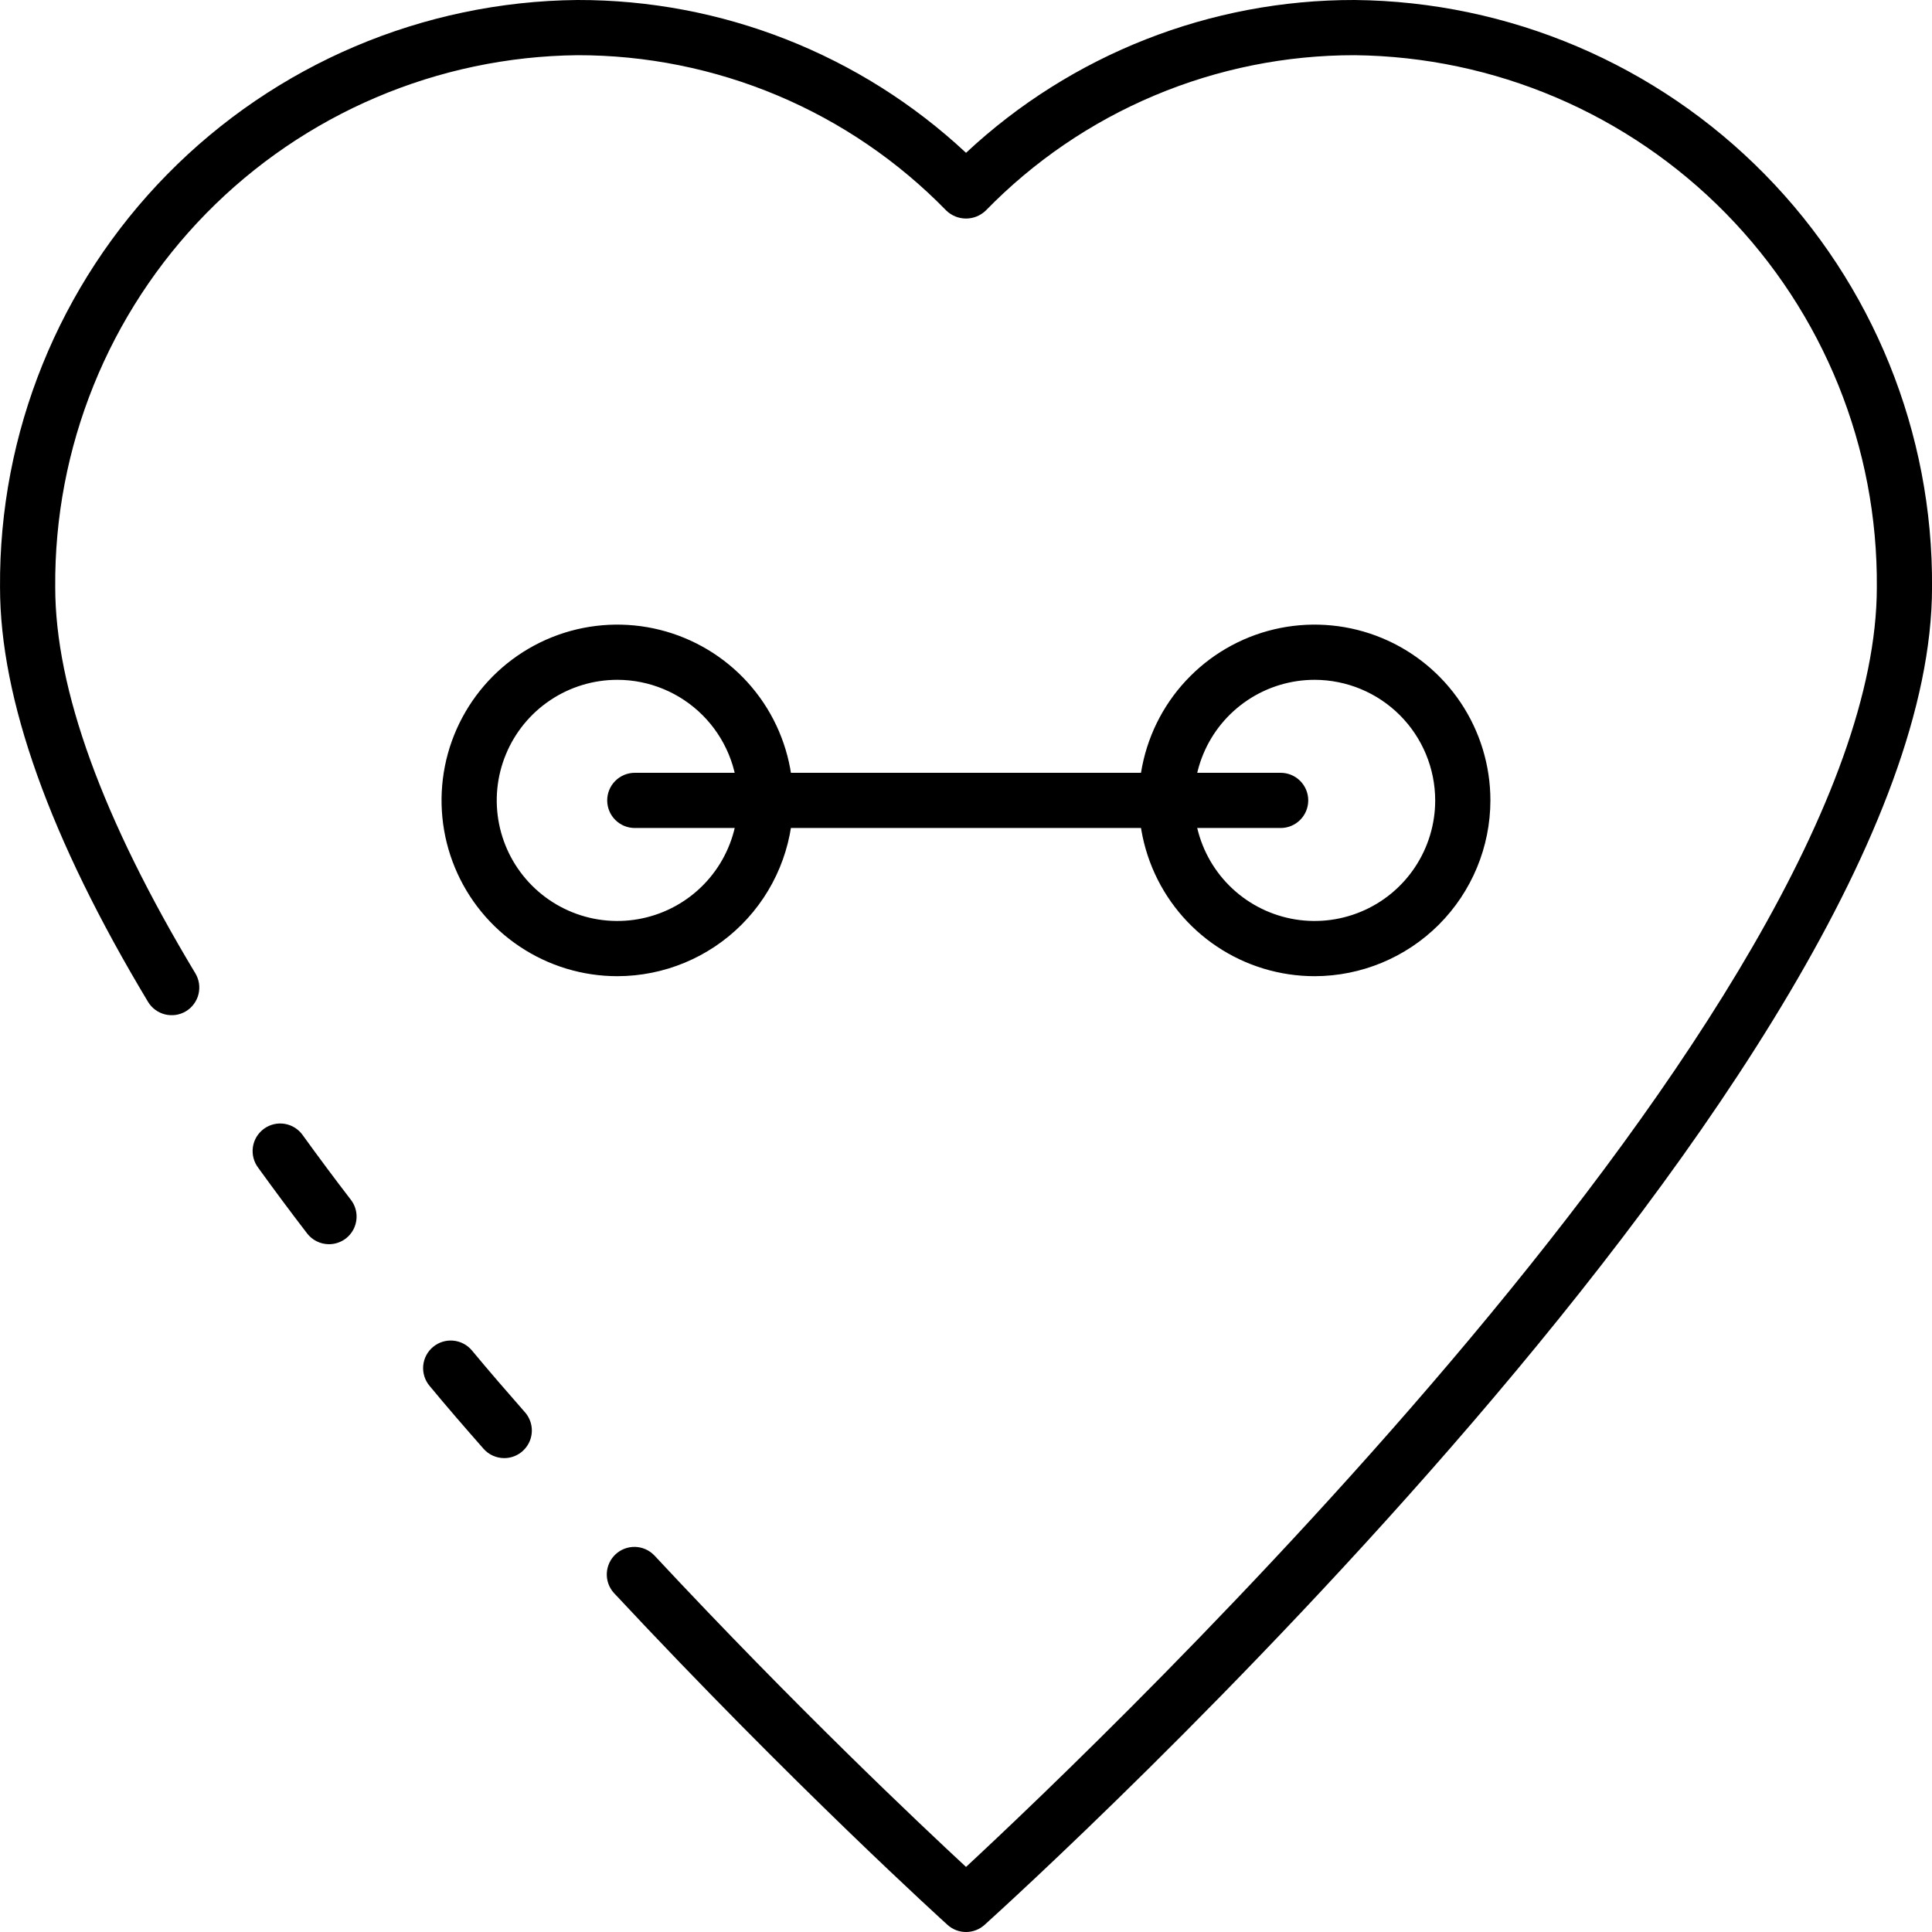 <svg xmlns="http://www.w3.org/2000/svg" width="70" height="70" viewBox="0 0 70 70" fill="none"><path d="M18.27 52.83C18.128 52.83 17.987 52.8 17.857 52.741C17.727 52.683 17.612 52.597 17.518 52.49C16.862 51.743 16.206 50.99 15.561 50.209C15.391 50.005 15.31 49.742 15.334 49.478C15.359 49.214 15.487 48.97 15.691 48.801C15.895 48.631 16.158 48.55 16.423 48.574C16.687 48.599 16.93 48.727 17.1 48.931C17.733 49.694 18.378 50.437 19.021 51.17C19.148 51.315 19.23 51.492 19.259 51.683C19.287 51.873 19.26 52.067 19.181 52.242C19.101 52.417 18.973 52.566 18.812 52.67C18.65 52.775 18.462 52.83 18.27 52.83Z" fill="black"></path><path d="M35.001 70C34.753 70 34.514 69.908 34.331 69.742C34.275 69.692 28.743 64.683 22.239 57.712C22.065 57.517 21.974 57.262 21.986 57.001C21.998 56.74 22.112 56.494 22.303 56.315C22.494 56.137 22.747 56.041 23.008 56.047C23.27 56.053 23.518 56.161 23.701 56.348C28.83 61.848 33.346 66.108 35.001 67.642C39.744 63.242 68.001 36.39 68.001 21.28C68.042 16.216 66.074 11.343 62.527 7.728C58.98 4.114 54.144 2.054 49.081 2C46.589 1.997 44.122 2.494 41.826 3.461C39.53 4.428 37.452 5.846 35.714 7.631C35.522 7.815 35.266 7.918 35.001 7.918C34.735 7.918 34.479 7.815 34.288 7.631C32.549 5.846 30.471 4.428 28.175 3.461C25.879 2.494 23.412 1.997 20.921 2C15.857 2.054 11.021 4.114 7.474 7.728C3.928 11.343 1.959 16.216 2.001 21.28C2.001 24.959 3.709 29.664 7.077 35.264C7.145 35.377 7.19 35.501 7.21 35.631C7.229 35.761 7.223 35.894 7.192 36.021C7.161 36.149 7.104 36.269 7.026 36.375C6.949 36.481 6.851 36.571 6.738 36.639C6.626 36.707 6.501 36.752 6.371 36.772C6.241 36.791 6.108 36.785 5.981 36.754C5.853 36.722 5.733 36.666 5.627 36.588C5.521 36.511 5.432 36.413 5.364 36.3C1.806 30.379 0.001 25.327 0.001 21.28C-0.04 15.686 2.139 10.304 6.061 6.315C9.983 2.325 15.327 0.054 20.921 3.57758e-05C26.147 -0.01 31.181 1.97 35.001 5.537C38.82 1.97 43.854 -0.01 49.081 3.57758e-05C54.675 0.054 60.019 2.325 63.94 6.315C67.862 10.304 70.042 15.686 70.001 21.28C70.001 38.58 37.072 68.48 35.671 69.743C35.487 69.909 35.248 70 35.001 70Z" fill="black"></path><path d="M11.921 45.08C11.768 45.08 11.616 45.045 11.478 44.977C11.341 44.909 11.22 44.811 11.127 44.689C10.521 43.901 9.936 43.113 9.359 42.315C9.278 42.209 9.218 42.087 9.185 41.958C9.151 41.828 9.144 41.694 9.163 41.561C9.182 41.429 9.228 41.301 9.297 41.187C9.367 41.073 9.459 40.974 9.567 40.895C9.676 40.817 9.799 40.761 9.929 40.731C10.059 40.701 10.195 40.698 10.326 40.721C10.458 40.745 10.584 40.794 10.696 40.867C10.808 40.94 10.905 41.034 10.98 41.145C11.545 41.927 12.119 42.698 12.713 43.471C12.827 43.619 12.897 43.796 12.915 43.981C12.933 44.167 12.899 44.354 12.817 44.522C12.735 44.689 12.607 44.83 12.449 44.929C12.29 45.027 12.108 45.08 11.921 45.08Z" fill="black"></path><path d="M47.632 35.369C46.372 35.369 45.141 34.996 44.093 34.296C43.045 33.596 42.229 32.602 41.747 31.438C41.265 30.274 41.138 28.994 41.384 27.758C41.63 26.522 42.236 25.387 43.127 24.497C44.017 23.606 45.152 22.999 46.388 22.753C47.623 22.508 48.904 22.634 50.068 23.116C51.232 23.598 52.226 24.414 52.926 25.461C53.626 26.509 54 27.74 54 29C53.998 30.688 53.326 32.307 52.133 33.501C50.939 34.695 49.32 35.367 47.632 35.369ZM47.632 24.631C46.768 24.631 45.923 24.887 45.204 25.367C44.486 25.847 43.925 26.529 43.595 27.327C43.264 28.125 43.177 29.004 43.346 29.852C43.514 30.699 43.93 31.478 44.541 32.089C45.152 32.7 45.931 33.116 46.778 33.285C47.626 33.453 48.504 33.367 49.302 33.036C50.101 32.706 50.783 32.146 51.263 31.427C51.743 30.709 52 29.864 52 29C51.998 27.842 51.538 26.731 50.719 25.912C49.9 25.093 48.79 24.633 47.632 24.631Z" fill="black"></path><path d="M22.367 35.369C21.107 35.369 19.876 34.995 18.829 34.295C17.781 33.596 16.965 32.601 16.483 31.437C16.001 30.273 15.875 28.993 16.12 27.757C16.366 26.522 16.973 25.387 17.863 24.496C18.754 23.606 19.889 22.999 21.125 22.753C22.36 22.508 23.641 22.634 24.804 23.116C25.968 23.598 26.963 24.414 27.663 25.461C28.363 26.509 28.736 27.74 28.736 29C28.735 30.689 28.063 32.308 26.869 33.502C25.675 34.696 24.056 35.367 22.367 35.369ZM22.367 24.631C21.503 24.631 20.658 24.887 19.94 25.367C19.221 25.847 18.661 26.53 18.331 27.328C18 28.126 17.913 29.005 18.082 29.852C18.251 30.7 18.667 31.478 19.278 32.089C19.889 32.7 20.667 33.116 21.515 33.285C22.362 33.453 23.241 33.367 24.039 33.036C24.837 32.706 25.52 32.146 26 31.427C26.48 30.709 26.736 29.864 26.736 29C26.735 27.841 26.274 26.731 25.455 25.912C24.636 25.093 23.525 24.632 22.367 24.631Z" fill="black"></path><path d="M46.4 30H23C22.735 30 22.48 29.895 22.293 29.707C22.105 29.52 22 29.265 22 29C22 28.735 22.105 28.48 22.293 28.293C22.48 28.105 22.735 28 23 28H46.4C46.665 28 46.92 28.105 47.107 28.293C47.295 28.48 47.4 28.735 47.4 29C47.4 29.265 47.295 29.52 47.107 29.707C46.92 29.895 46.665 30 46.4 30Z" fill="black"></path></svg>